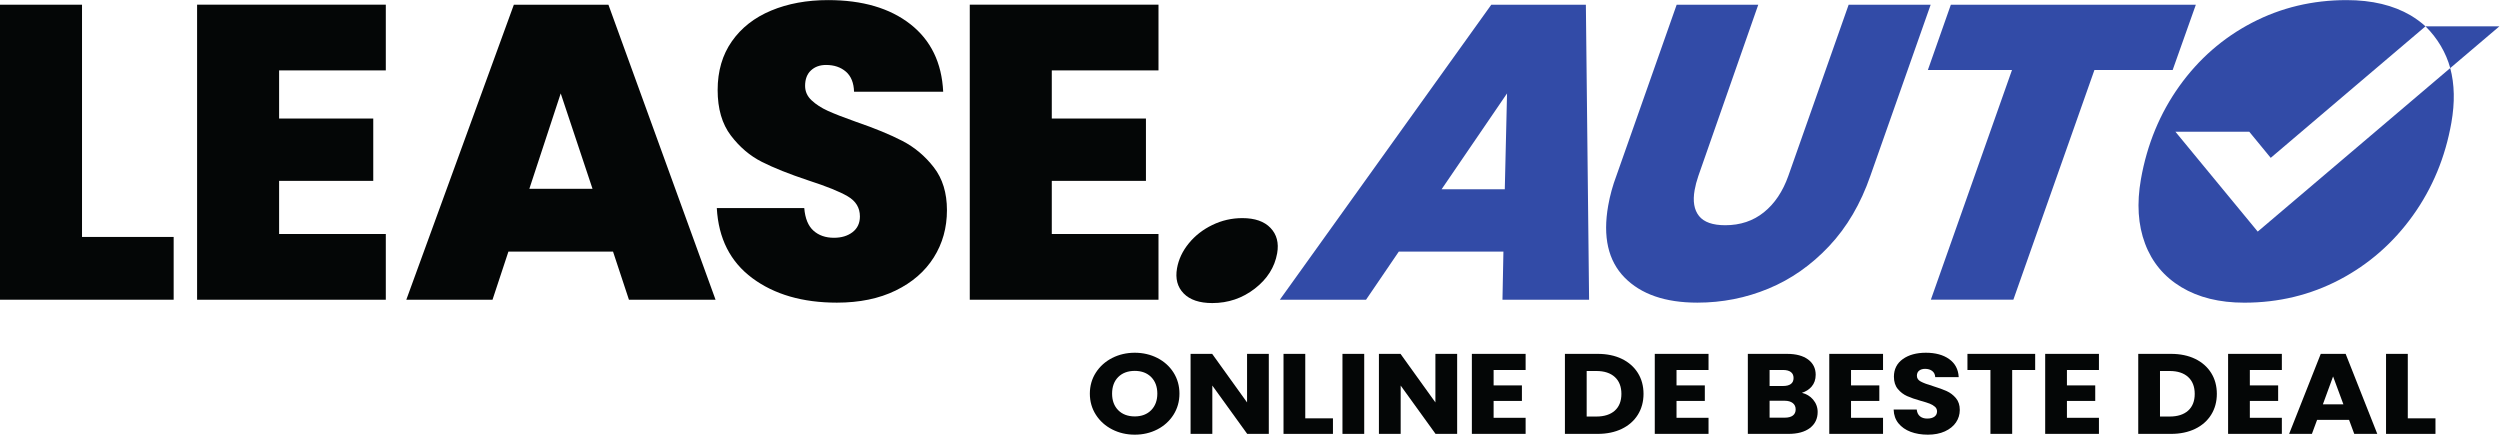 <?xml version="1.0" encoding="UTF-8" standalone="no"?>
<!-- Created with Inkscape (http://www.inkscape.org/) -->

<svg
   version="1.1"
   id="svg2"
   width="1354.36"
   height="235.48"
   viewBox="0 0 1354.36 235.48"
   sodipodi:docname="Logo Lease.auto met slogan 30-09-2024 kopie(1).eps"
   xmlns:inkscape="http://www.inkscape.org/namespaces/inkscape"
   xmlns:sodipodi="http://sodipodi.sourceforge.net/DTD/sodipodi-0.dtd"
   xmlns="http://www.w3.org/2000/svg"
   xmlns:svg="http://www.w3.org/2000/svg">
  <defs
     id="defs6" />
  <sodipodi:namedview
     id="namedview4"
     pagecolor="#ffffff"
     bordercolor="#000000"
     borderopacity="0.25"
     inkscape:showpageshadow="2"
     inkscape:pageopacity="0.0"
     inkscape:pagecheckerboard="0"
     inkscape:deskcolor="#d1d1d1" />
  <g
     id="g8"
     inkscape:groupmode="layer"
     inkscape:label="ink_ext_XXXXXX"
     transform="matrix(1.333,0,0,-1.333,0,235.48)">
    <g
       id="g10"
       transform="scale(0.1)">
      <path
         d="m 7928.44,1747.42 -93.38,-265.29 h 341.92 L 7847.19,548.57 h 335.29 l 329.48,933.56 h 317.96 l 94.19,265.29 h -995.67"
         style="fill:#324ba7;fill-opacity:1;fill-rule:nonzero;stroke:none"
         id="path12" />
      <path
         d="M 333.32,803.574 H 705.762 V 548.488 H 0 V 1747.41 H 333.32 V 803.574"
         style="fill:#040606;fill-opacity:1;fill-rule:nonzero;stroke:none"
         id="path14" />
      <path
         d="m 1134.31,1480.42 v -195.56 h 382.65 v -253.4 H 1134.31 V 815.492 h 433.66 V 548.48 H 800.992 v 1198.95 h 766.978 v -267.01 h -433.66"
         style="fill:#040606;fill-opacity:1;fill-rule:nonzero;stroke:none"
         id="path16" />
      <path
         d="M 2408.08,999.164 2278.82,1386.9 2151.29,999.164 Z M 2491.4,744.059 H 2066.25 L 2001.63,548.488 H 1651.3 l 437.05,1198.922 h 384.34 L 2908.05,548.488 h -352.01 l -64.64,195.571"
         style="fill:#040606;fill-opacity:1;fill-rule:nonzero;stroke:none"
         id="path18" />
      <path
         d="m 3057.71,636.059 c -89.59,66.339 -137.76,161.289 -144.55,284.855 h 355.43 c 3.39,-41.937 15.87,-72.551 37.42,-91.809 21.51,-19.308 49.3,-28.914 83.32,-28.914 30.61,0 55.84,7.637 75.67,22.93 19.83,15.34 29.76,36.594 29.76,63.813 0,35.101 -16.44,62.32 -49.32,81.605 -32.88,19.258 -86.17,40.811 -159.84,64.611 -78.23,26.07 -141.45,51.3 -189.62,75.69 -48.2,24.37 -90.14,60.07 -125.86,107.12 -35.7,47.03 -53.56,108.58 -53.56,184.56 0,77.04 19.26,143.11 57.82,198.11 38.53,54.98 91.84,96.65 159.87,124.99 68,28.34 145.09,42.51 231.26,42.51 139.46,0 250.85,-32.61 334.19,-97.79 83.33,-65.21 127.81,-156.75 133.5,-274.63 h -362.24 c -1.14,36.25 -12.2,63.47 -33.15,81.63 -21.01,18.11 -47.93,27.2 -80.78,27.2 -24.97,0 -45.38,-7.39 -61.22,-22.13 -15.89,-14.72 -23.83,-35.68 -23.83,-62.9 0,-22.67 8.78,-42.28 26.37,-58.7 17.57,-16.41 39.37,-30.61 65.46,-42.48 26.07,-11.93 64.64,-26.97 115.66,-45.08 75.94,-26.09 138.58,-51.87 187.9,-77.39 49.32,-25.5 91.84,-61.22 127.56,-107.12 35.72,-45.91 53.56,-104.033 53.56,-174.31 0,-71.45 -17.84,-135.512 -53.56,-192.168 -35.72,-56.731 -87.32,-101.492 -154.75,-134.371 -67.48,-32.903 -147.11,-49.321 -238.95,-49.321 -139.45,0 -253.98,33.16 -343.52,99.489"
         style="fill:#040606;fill-opacity:1;fill-rule:nonzero;stroke:none"
         id="path20" />
      <path
         d="m 4274.57,1480.42 v -195.56 h 382.64 v -253.4 H 4274.57 V 815.492 h 433.66 V 548.48 h -766.98 v 1198.95 h 766.98 v -267.01 h -433.66"
         style="fill:#040606;fill-opacity:1;fill-rule:nonzero;stroke:none"
         id="path22" />
      <path
         d="m 4810.55,573.98 c -25.46,26.079 -34.46,60.102 -27.06,102.04 6.39,36.269 22.24,70 47.6,101.187 25.31,31.184 57.2,56.152 95.67,74.84 38.43,18.711 79.2,28.066 122.28,28.066 51.02,0 89.2,-13.347 114.55,-39.968 25.33,-26.641 34.33,-60.946 26.93,-102.907 -9.99,-56.679 -40.29,-104.558 -90.82,-143.668 -50.56,-39.14 -108.12,-58.699 -172.76,-58.699 -52.16,0 -90.95,13.07 -116.39,39.109"
         style="fill:#040606;fill-opacity:1;fill-rule:nonzero;stroke:none"
         id="path24" />
      <path
         d="m 6115.61,997.441 9.15,389.449 -265.93,-389.449 z m -5.56,-253.39 H 5684.9 L 5551.77,548.488 H 5201.44 L 6060.8,1747.41 h 384.33 l 13.08,-1198.922 h -352.03 l 3.87,195.563"
         style="fill:#324ba7;fill-opacity:1;fill-rule:nonzero;stroke:none"
         id="path26" />
      <path
         d="m 7145.78,1747.42 -243.39,-695.54 c -6.99,-20.4 -12.09,-39.71 -15.28,-57.821 -8.01,-45.379 -2.05,-80.504 17.96,-105.43 19.97,-24.949 55.47,-37.422 106.48,-37.422 61.22,0 113.64,17.543 157.26,52.715 43.62,35.129 76.66,84.449 99.21,147.958 l 245.08,695.54 h 333.33 L 7601.34,1051.88 C 7562.07,938.5 7506.16,843.25 7433.63,766.164 7361.07,689.082 7278.95,631.52 7187.21,593.582 7095.48,555.559 6999.16,536.57 6898.27,536.57 c -130.4,0 -228.98,34.032 -295.77,102.039 -66.84,68.032 -89.01,165.547 -66.62,292.508 7.2,40.836 18.25,81.053 33.19,120.763 l 245.08,695.54 h 331.63"
         style="fill:#324ba7;fill-opacity:1;fill-rule:nonzero;stroke:none"
         id="path28" />
      <path
         d="m 9962.64,1267.88 c -24.83,-140.79 -77.02,-266.44 -156.7,-377.646 -79.65,-110.976 -178.89,-197.875 -297.42,-260.246 -118.77,-62.367 -248.08,-93.547 -387.49,-93.547 -100.89,0 -186.14,21.09 -255.78,63.047 -69.64,41.961 -118.91,100.66 -147.45,176.789 -28.58,75.895 -34.27,163.254 -16.84,262.083 24.99,141.7 77.22,267.58 156.09,378.1 79.11,110.52 177.73,196.5 295.37,257.72 117.92,61.45 246.2,91.95 384.46,91.95 103.18,0 189.84,-20.86 260.3,-62.14 21.96,-13.3 42.11,-27.74 60.25,-44.48 l -282.36,-239.84 -346.59,-294.64 -87.21,106.16 h -300.15 l 97.27,-118.08 237.25,-287.762 175.55,149.039 269.68,229.063 337.11,286.39 c 17.71,-66.04 19.13,-139.88 4.66,-221.96"
         style="fill:#324ba7;fill-opacity:1;fill-rule:nonzero;stroke:none"
         id="path30" />
      <path
         d="m 4611.83,74.199 c -28,0 -50.6,8.461 -67.18,25.152 -16.59,16.679 -25,39.339 -25,67.367 0,28.332 8.41,51.082 25,67.613 16.59,16.527 39.19,24.918 67.18,24.918 27.65,0 50.07,-8.461 66.66,-25.148 16.59,-16.692 25.01,-39.352 25.01,-67.383 0,-27.719 -8.42,-50.297 -25.01,-67.149 -16.58,-16.84 -39.01,-25.371 -66.66,-25.371 z m 91.72,237.512 c -27.68,14.121 -58.54,21.281 -91.72,21.281 -33.19,0 -64.06,-7.16 -91.74,-21.281 -27.7,-14.141 -50,-34.082 -66.28,-59.281 -16.3,-25.2 -24.56,-54.039 -24.56,-85.711 0,-31.66 8.26,-60.578 24.56,-85.938 16.28,-25.352 38.58,-45.371 66.28,-59.5 C 4547.75,7.16 4578.62,0 4611.83,0 c 33.2,0 63.98,7.16 91.48,21.281 27.53,14.141 49.66,34.16 65.78,59.5 16.12,25.367 24.3,54.289 24.3,85.938 0,31.652 -8.09,60.492 -24.05,85.703 -15.95,25.207 -38.09,45.148 -65.79,59.289"
         style="fill:#040606;fill-opacity:1;fill-rule:nonzero;stroke:none"
         id="path32" />
      <path
         d="m 5068.15,131.082 -141.39,196.797 -0.37,0.519 h -87.78 V 3.211 H 4927 V 199.629 l 141.38,-195.899 0.38,-0.52 h 87.78 V 328.398 h -88.39 V 131.082"
         style="fill:#040606;fill-opacity:1;fill-rule:nonzero;stroke:none"
         id="path34" />
      <path
         d="m 5304.72,328.398 h -88.39 V 3.211 h 200.9 V 66.391 H 5304.72 V 328.398"
         style="fill:#040606;fill-opacity:1;fill-rule:nonzero;stroke:none"
         id="path36" />
      <path
         d="m 5455.91,3.211 h 88.39 V 328.398 h -88.39 V 3.211"
         style="fill:#040606;fill-opacity:1;fill-rule:nonzero;stroke:none"
         id="path38" />
      <path
         d="m 5833.62,131.082 -141.38,196.797 -0.38,0.519 h -87.78 V 3.211 h 88.39 V 199.629 l 141.39,-195.899 0.38,-0.52 h 87.77 V 328.398 h -88.39 V 131.082"
         style="fill:#040606;fill-opacity:1;fill-rule:nonzero;stroke:none"
         id="path40" />
      <path
         d="m 5981.8,3.211 h 218.47 V 68.68 h -130.09 v 68.289 h 115.02 v 63.179 h -115.02 v 62.774 h 130.09 v 65.476 H 5981.8 V 3.211"
         style="fill:#040606;fill-opacity:1;fill-rule:nonzero;stroke:none"
         id="path42" />
      <path
         d="m 6448.39,258.789 h 39.43 c 32,0 57.24,-8.238 75.01,-24.488 17.73,-16.242 26.71,-39.281 26.71,-68.5 0,-29.211 -8.98,-52.102 -26.71,-68.02 -17.75,-15.949 -42.99,-24.043 -75.01,-24.043 h -39.43 z m 142.95,49.262 c -27.85,13.5 -60.82,20.347 -97.99,20.347 H 6360 V 3.211 h 133.35 c 36.85,0 69.74,6.848 97.73,20.348 28.06,13.531 50.03,32.871 65.32,57.473 15.28,24.598 23.03,53.117 23.03,84.77 0,31.961 -7.75,60.57 -23.03,85.019 -15.3,24.43 -37.18,43.692 -65.06,57.231"
         style="fill:#040606;fill-opacity:1;fill-rule:nonzero;stroke:none"
         id="path44" />
      <path
         d="m 6725.16,3.211 h 218.47 V 68.68 h -130.09 v 68.289 h 115.02 v 63.179 h -115.02 v 62.774 h 130.09 v 65.476 H 6725.16 V 3.211"
         style="fill:#040606;fill-opacity:1;fill-rule:nonzero;stroke:none"
         id="path46" />
      <path
         d="m 7278.4,206.102 c -7.27,-5.473 -17.91,-8.25 -31.64,-8.25 h -55.01 v 65.07 h 55.01 c 13.72,0 24.35,-2.852 31.63,-8.473 7.27,-5.617 10.81,-13.57 10.81,-24.289 0,-10.578 -3.63,-18.672 -10.8,-24.058 z m -86.65,-68.211 h 61.03 c 14.05,0 25.19,-3.153 33.14,-9.379 7.85,-6.172 11.82,-14.801 11.82,-25.68 0,-10.871 -3.81,-19.273 -11.31,-24.98 -7.61,-5.77 -18.6,-8.703 -32.64,-8.703 h -62.04 z m 176.5,5.05 c -11.54,13.547 -26.72,22.688 -45.16,27.18 16.12,5.149 29.35,13.609 39.38,25.199 11.03,12.75 16.63,28.95 16.63,48.168 0,26.024 -10.39,46.934 -30.9,62.141 -20.4,15.101 -48.95,22.769 -84.87,22.769 H 7103.36 V 3.211 h 165.5 c 36.94,0 66.18,8.051 86.9,23.93 20.82,15.969 31.38,37.871 31.38,65.121 0,18.886 -6.36,35.937 -18.88,50.679 h -0.01"
         style="fill:#040606;fill-opacity:1;fill-rule:nonzero;stroke:none"
         id="path48" />
      <path
         d="m 7434.35,3.211 h 218.48 V 68.68 h -130.09 v 68.289 h 115.02 v 63.179 h -115.02 v 62.774 h 130.09 v 65.476 H 7434.35 V 3.211"
         style="fill:#040606;fill-opacity:1;fill-rule:nonzero;stroke:none"
         id="path50" />
      <path
         d="m 7911.52,177.059 c -14.21,6.421 -32.93,13.242 -55.66,20.281 -22.6,6.691 -39.43,12.992 -49.99,18.75 -10.37,5.621 -15.41,13.23 -15.41,23.262 0,9.187 2.97,16 9.07,20.859 6.09,4.848 14.29,7.309 24.33,7.309 11.71,0 21.42,-2.93 28.86,-8.7 7.38,-5.718 11.44,-13.691 12.08,-23.679 l 0.08,-1.172 h 95.41 l -0.07,1.312 c -1.7,30.59 -14.71,54.809 -38.7,71.969 -23.86,17.082 -55.71,25.742 -94.65,25.742 -38.27,0 -69.78,-8.66 -93.64,-25.742 -24.01,-17.18 -36.19,-41.262 -36.19,-71.578 0,-20.442 5.34,-37.25 15.86,-49.981 10.44,-12.652 23.1,-22.351 37.63,-28.839 14.37,-6.43 33.19,-12.954 55.92,-19.372 15.62,-4.269 27.84,-8.109 36.29,-11.441 8.37,-3.32 15.51,-7.57 21.22,-12.648 5.56,-4.942 8.37,-11.282 8.37,-18.832 0,-9.039 -3.54,-16.199 -10.52,-21.289 -7.12,-5.168 -17.01,-7.801 -29.41,-7.801 -12.05,0 -21.92,3.082 -29.34,9.141 -7.42,6.031 -11.82,14.961 -13.12,26.52 l -0.13,1.121 H 7696 l 0.03,-1.289 c 0.69,-21.352 7.29,-39.859 19.62,-55 12.33,-15.129 28.98,-26.699 49.51,-34.402 C 7785.62,3.891 7809.09,0 7834.91,0 c 26.52,0 49.85,4.52 69.33,13.449 19.54,8.922 34.67,21.133 44.97,36.281 10.31,15.141 15.54,32.238 15.54,50.8 0,19.508 -5.34,35.707 -15.86,48.16 -10.48,12.348 -23.06,21.899 -37.37,28.368"
         style="fill:#040606;fill-opacity:1;fill-rule:nonzero;stroke:none"
         id="path52" />
      <path
         d="m 7995.89,262.922 h 93.43 V 3.211 h 88.38 V 262.922 h 93.43 v 65.476 h -275.24 v -65.476"
         style="fill:#040606;fill-opacity:1;fill-rule:nonzero;stroke:none"
         id="path54" />
      <path
         d="M 8311.83,3.211 H 8530.3 V 68.68 h -130.09 v 68.289 h 115.02 v 63.179 h -115.02 v 62.774 h 130.09 v 65.476 H 8311.83 V 3.211"
         style="fill:#040606;fill-opacity:1;fill-rule:nonzero;stroke:none"
         id="path56" />
      <path
         d="m 8778.42,258.789 h 39.43 c 32,0 57.24,-8.238 75.01,-24.488 17.73,-16.242 26.71,-39.281 26.71,-68.5 0,-29.211 -8.98,-52.102 -26.71,-68.02 -17.75,-15.949 -42.99,-24.043 -75.01,-24.043 h -39.43 z m 142.95,49.262 c -27.86,13.5 -60.82,20.347 -97.99,20.347 H 8690.03 V 3.211 h 133.35 c 36.85,0 69.73,6.848 97.73,20.348 28.06,13.531 50.03,32.871 65.31,57.473 15.29,24.598 23.04,53.117 23.04,84.77 0,31.961 -7.75,60.57 -23.04,85.019 -15.29,24.43 -37.17,43.692 -65.05,57.231"
         style="fill:#040606;fill-opacity:1;fill-rule:nonzero;stroke:none"
         id="path58" />
      <path
         d="m 9055.18,3.211 h 218.48 V 68.68 h -130.09 v 68.289 h 115.02 v 63.179 h -115.02 v 62.774 h 130.09 v 65.476 H 9055.18 V 3.211"
         style="fill:#040606;fill-opacity:1;fill-rule:nonzero;stroke:none"
         id="path60" />
      <path
         d="m 9523.76,123.391 h -83.31 l 41.42,113.257 z M 9431.79,328.398 9303.9,4.922 9303.22,3.211 h 92.62 l 21.09,57.008 h 129.86 l 21.1,-57.008 h 93.61 L 9532.94,328.398 h -101.15"
         style="fill:#040606;fill-opacity:1;fill-rule:nonzero;stroke:none"
         id="path62" />
      <path
         d="M 9785.48,66.391 V 328.398 h -88.39 V 3.211 h 200.9 V 66.391 h -112.51"
         style="fill:#040606;fill-opacity:1;fill-rule:nonzero;stroke:none"
         id="path64" />
      <path
         d="m 10157.7,1659.47 -300.27,0.04 c 48.27,-47.41 83.66,-107.06 100.55,-169.67 l 199.72,169.63"
         style="fill:#324ba7;fill-opacity:1;fill-rule:nonzero;stroke:none"
         id="path66" />
      <path
         d="m 9857.43,1659.51 v 0 0 z"
         style="fill:#324ba7;fill-opacity:1;fill-rule:nonzero;stroke:none"
         id="path68" />
    </g>
  </g>
</svg>
